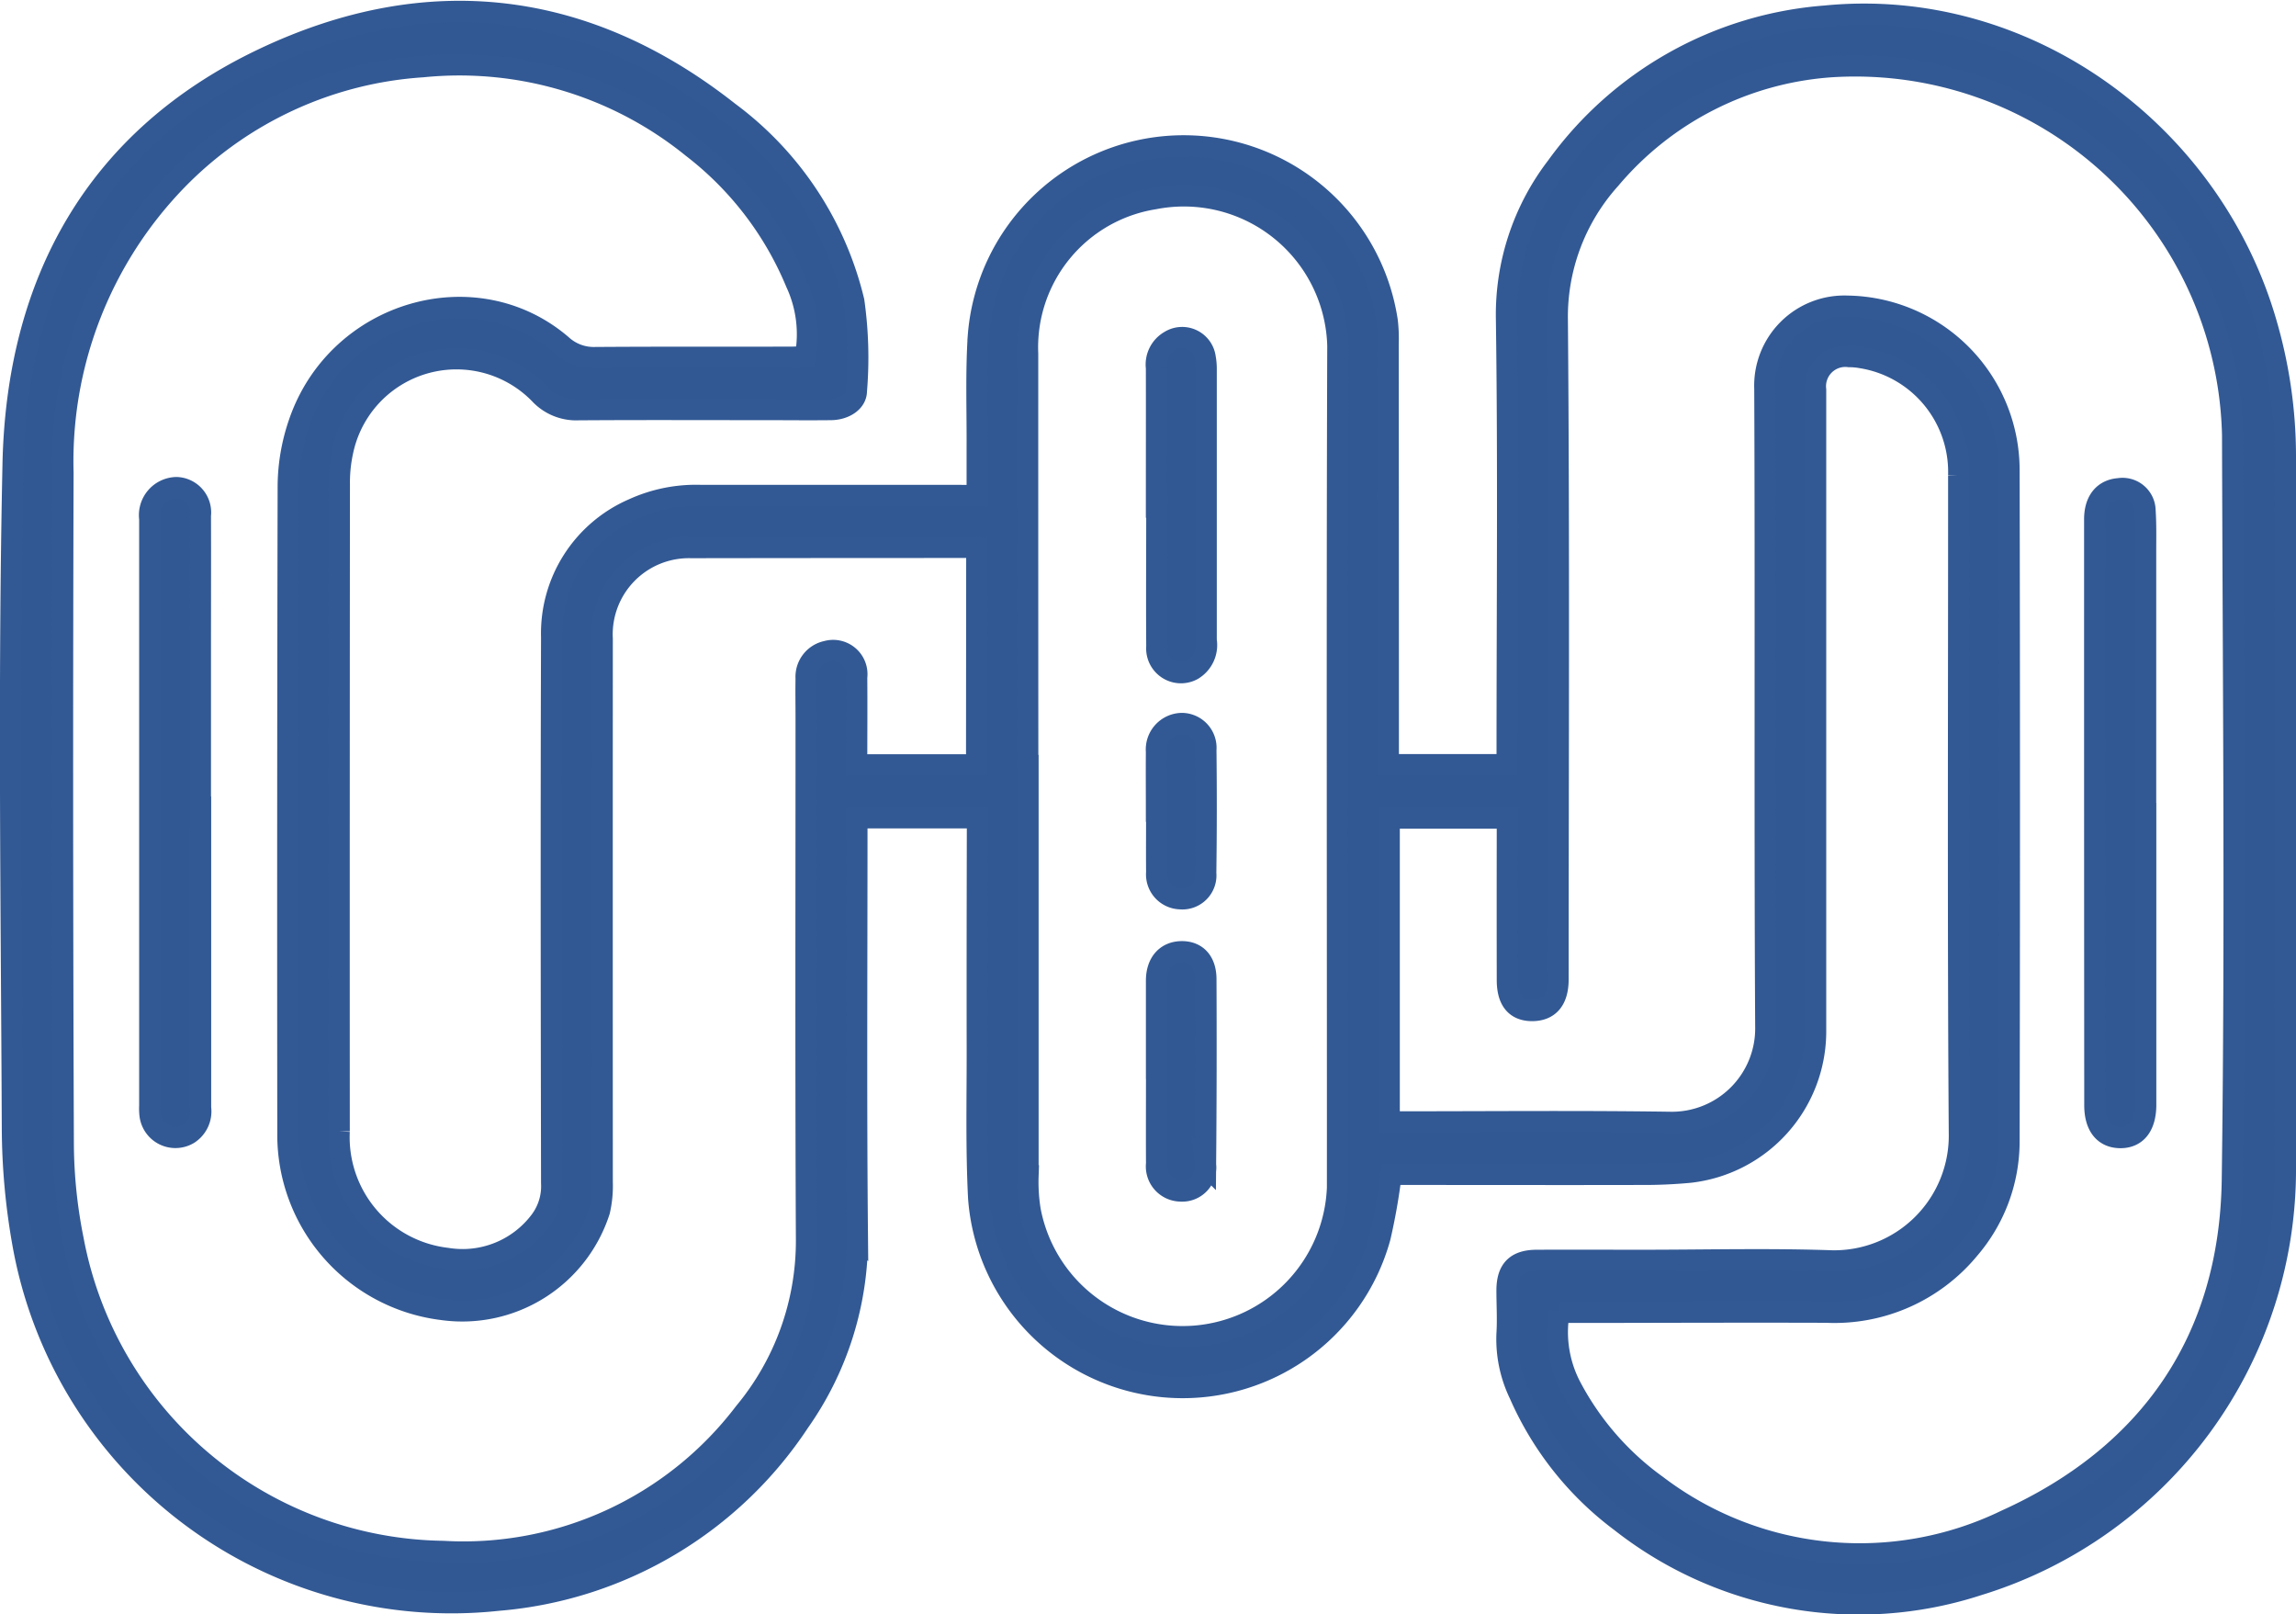 <svg xmlns="http://www.w3.org/2000/svg" width="107.849" height="75.814" viewBox="0 0 107.849 75.814">
  <g id="fqSJEQ" transform="translate(-702.797 -206.398)">
    <g id="Group_4766" data-name="Group 4766" transform="translate(703.287 206.937)">
      <g id="Group_4765" data-name="Group 4765">
        <path id="Path_33097" data-name="Path 33097" d="M748.7,229.676c0-.8,0-1.52,0-2.243.01-1.746-.059-3.5.053-5.239a9.67,9.67,0,0,1,19.206-.708,7.21,7.21,0,0,1,.041,1.059q.007,9.545.008,19.09c0,.207,0,.414,0,.674h5.585v-.683c0-6.738.065-13.476-.03-20.213a11.4,11.4,0,0,1,2.352-7.178,17.168,17.168,0,0,1,12.628-7.08c9.4-.926,18.169,5.456,20.736,14.528a22.344,22.344,0,0,1,.867,6.082q.017,16.688,0,33.377a20.406,20.406,0,0,1-14.423,19.686,18.094,18.094,0,0,1-16.79-2.97,14.934,14.934,0,0,1-4.755-5.984,5.93,5.93,0,0,1-.591-2.828c.044-.683,0-1.372,0-2.058.006-.972.427-1.4,1.412-1.4,1.643-.008,3.286,0,4.929,0,2.974,0,5.95-.077,8.92.025a5.884,5.884,0,0,0,5.987-6.012c-.071-10.293-.027-20.587-.031-30.881a5.434,5.434,0,0,0-4.584-5.528,3.177,3.177,0,0,0-.557-.049,1.406,1.406,0,0,0-1.583,1.557q0,11.323,0,22.646,0,3.774,0,7.549a6.656,6.656,0,0,1-5.909,6.551,22.861,22.861,0,0,1-2.3.1c-3.7.009-7.4,0-11.1,0h-.632a28.428,28.428,0,0,1-.518,2.95,9.611,9.611,0,0,1-18.852-1.84c-.12-2.344-.061-4.7-.065-7.048-.006-3.348,0-6.7.007-10.044V244.8h-5.665v.767c0,6.28-.038,12.561.022,18.841a14.922,14.922,0,0,1-2.732,8.762,18.777,18.777,0,0,1-14.141,8.376,20.443,20.443,0,0,1-22.326-16.774,31.538,31.538,0,0,1-.488-5.383c-.044-10.4-.189-20.8.032-31.192.182-8.533,3.874-15.305,11.778-19.05,7.673-3.635,15.106-2.785,21.841,2.523a15.543,15.543,0,0,1,5.868,8.869,18.858,18.858,0,0,1,.122,4.218c0,.511-.556.865-1.19.873-1,.012-2,0-2.994,0-2.953,0-5.906-.013-8.859.007a2.342,2.342,0,0,1-1.837-.751,5.462,5.462,0,0,0-9.239,2.655,6.928,6.928,0,0,0-.168,1.606q-.014,15.191-.007,30.382a5.729,5.729,0,0,0,5.059,5.966,4.56,4.56,0,0,0,4.367-1.736,2.71,2.71,0,0,0,.557-1.8c-.014-8.547-.029-17.094,0-25.641a6.357,6.357,0,0,1,3.819-6.009,7.091,7.091,0,0,1,3.206-.641l12.166,0Zm-.019,2.45c-.174-.011-.277-.024-.38-.024q-6.52,0-13.04.01a4.078,4.078,0,0,0-4.178,4.283q-.005,12.759,0,25.518a5.2,5.2,0,0,1-.13,1.354,6.769,6.769,0,0,1-7.389,4.625,8.263,8.263,0,0,1-7.242-8.27q-.017-15.223.016-30.447a9.269,9.269,0,0,1,.511-2.917c1.792-5.232,8.26-7.137,12.329-3.652a2.224,2.224,0,0,0,1.568.586c3.057-.021,6.114-.011,9.172-.015.241,0,.481-.021.711-.032a5.733,5.733,0,0,0-.436-3.467,15.5,15.5,0,0,0-4.871-6.356,17.373,17.373,0,0,0-12.673-3.793,17.717,17.717,0,0,0-11.552,5.331,18.96,18.96,0,0,0-5.343,13.738q-.048,15.816.014,31.632a23.344,23.344,0,0,0,.463,4.386,17.944,17.944,0,0,0,17.377,14.641,16.577,16.577,0,0,0,14.154-6.514,12.609,12.609,0,0,0,2.92-8.088c-.041-8.194-.016-16.388-.017-24.582,0-.6-.012-1.207,0-1.809a1.218,1.218,0,0,1,.965-1.275,1.113,1.113,0,0,1,1.406,1.217c.011,1.366,0,2.733,0,4.111h5.637Zm27.346,35.9a5.54,5.54,0,0,0,.6,3.587,13.415,13.415,0,0,0,4,4.554,15.756,15.756,0,0,0,16.4,1.625c6.787-3.072,10.529-8.517,10.631-16.007.159-11.644.043-23.291.013-34.937a17.738,17.738,0,0,0-18.861-17.32,14.917,14.917,0,0,0-10.378,5.272,9.676,9.676,0,0,0-2.486,6.64c.087,10.314.036,20.63.035,30.944,0,.967-.417,1.464-1.212,1.469-.769,0-1.164-.471-1.166-1.425q-.006-3.431,0-6.863v-.75h-5.553v14.271h.592c4.2,0,8.4-.041,12.6.021a4.412,4.412,0,0,0,4.5-4.508c-.057-9.982,0-19.964-.044-29.946a3.735,3.735,0,0,1,3.874-3.875,7.7,7.7,0,0,1,7.592,7.668q.034,15.784,0,31.568a7.753,7.753,0,0,1-1.872,5.032,8.2,8.2,0,0,1-6.7,2.973c-3.577-.012-7.154,0-10.731.007Zm-24.953-25.68h.01q0,9.635,0,19.271a8.314,8.314,0,0,0,.1,1.615,7.286,7.286,0,0,0,14.441-1.061c.006-13.18-.029-26.361.016-39.541a7.236,7.236,0,0,0-8.622-6.9,7.063,7.063,0,0,0-5.952,7.28Q751.065,232.677,751.071,242.344Z" transform="translate(-703.287 -206.937)" fill="#325894" stroke="#325994" stroke-width="1"/>
        <path id="Path_33098" data-name="Path 33098" d="M724.662,287.042q0,6.923,0,13.845a1.251,1.251,0,0,1-.57,1.227,1.2,1.2,0,0,1-1.8-.883,2.818,2.818,0,0,1-.014-.436q0-13.783,0-27.566a1.293,1.293,0,0,1,1.256-1.464,1.167,1.167,0,0,1,1.119,1.307c.007,2.058,0,4.116,0,6.174q0,3.9,0,7.8Z" transform="translate(-715.732 -249.404)" fill="#325894" stroke="#325994" stroke-width="1"/>
        <path id="Path_33099" data-name="Path 33099" d="M989.518,287.161v13.413c0,.1,0,.208,0,.312-.016.963-.445,1.5-1.2,1.491s-1.185-.548-1.186-1.519q-.009-13.755-.007-27.511c0-.873.422-1.385,1.14-1.439a1.057,1.057,0,0,1,1.222,1.031c.042.642.027,1.289.027,1.933q0,6.145,0,12.289Z" transform="translate(-889.22 -249.495)" fill="#325894" stroke="#325994" stroke-width="1"/>
        <path id="Path_33100" data-name="Path 33100" d="M859.351,259.255c0-2.161.005-4.321,0-6.482a1.269,1.269,0,0,1,.628-1.26,1.091,1.091,0,0,1,1.658.785,2.916,2.916,0,0,1,.046.556q0,6.357,0,12.714a1.345,1.345,0,0,1-.641,1.379,1.136,1.136,0,0,1-1.674-1.087c-.015-2.2,0-4.4,0-6.607Z" transform="translate(-805.517 -236.034)" fill="#325894" stroke="#325994" stroke-width="1"/>
        <path id="Path_33101" data-name="Path 33101" d="M859.365,340.55c0-1.411,0-2.822,0-4.233,0-.844.459-1.358,1.191-1.361.681,0,1.121.447,1.125,1.283q.021,4.356-.017,8.714a1.1,1.1,0,0,1-1.167,1.236,1.151,1.151,0,0,1-1.128-1.281c-.007-1.452,0-2.9,0-4.357Z" transform="translate(-805.529 -290.799)" fill="#325894" stroke="#325994" stroke-width="1"/>
        <path id="Path_33102" data-name="Path 33102" d="M859.355,308c0-.934-.007-1.868,0-2.8a1.218,1.218,0,0,1,1.191-1.319,1.139,1.139,0,0,1,1.126,1.237q.033,2.895-.006,5.79a1.1,1.1,0,0,1-1.2,1.2,1.142,1.142,0,0,1-1.1-1.243c-.009-.955,0-1.91,0-2.865Z" transform="translate(-805.521 -270.442)" fill="#325894" stroke="#325994" stroke-width="1"/>
      </g>
    </g>
  </g>
</svg>
